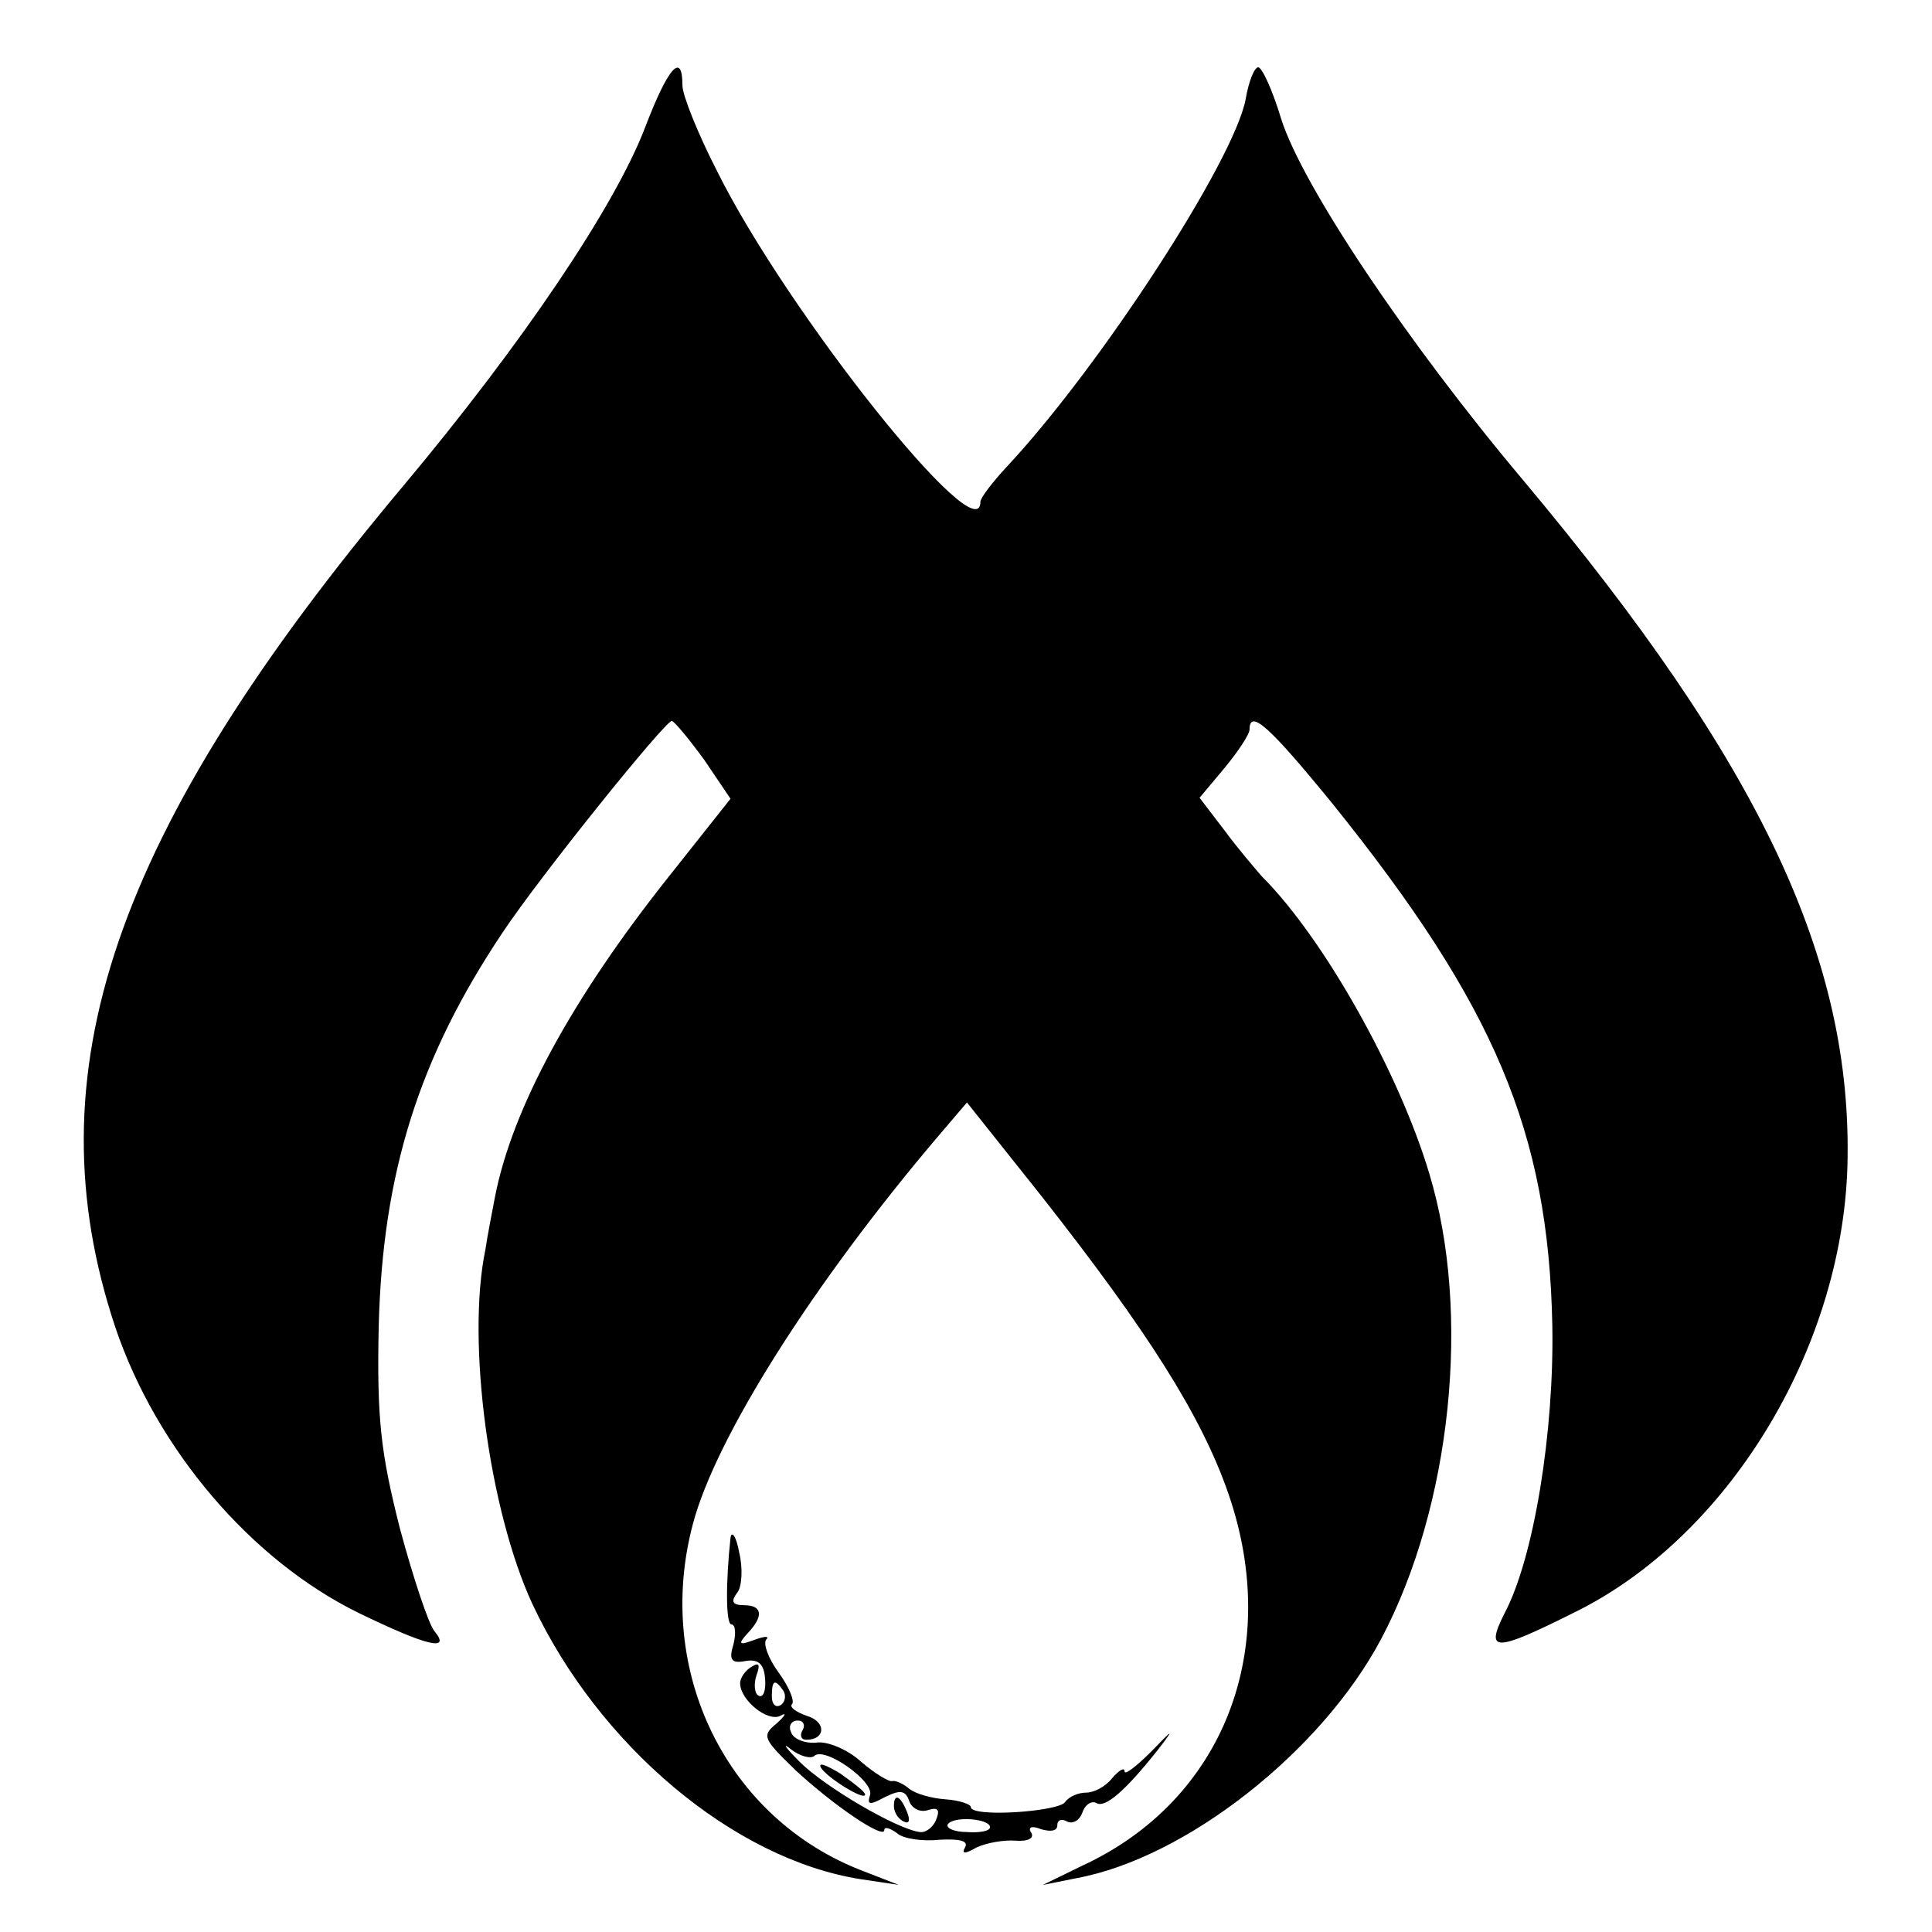 <?xml version="1.0" standalone="no"?>
<!DOCTYPE svg PUBLIC "-//W3C//DTD SVG 20010904//EN"
 "http://www.w3.org/TR/2001/REC-SVG-20010904/DTD/svg10.dtd">
<svg version="1.0" xmlns="http://www.w3.org/2000/svg"
 width="201pt" height="201pt" viewBox="0 0 201 201"
 preserveAspectRatio="xMidYMid meet">
<g transform="translate(0,201) scale(0.1,-0.1)"
fill="#000000" stroke="none">
<path d="M671 1877 c-32 -83 -128 -225 -251 -372 -303 -361 -388 -612 -300
-876 43 -127 141 -242 253 -297 70 -34 97 -41 79 -19 -6 7 -22 55 -36 107 -20
79 -24 114 -22 210 4 160 42 280 129 410 40 60 169 220 176 220 3 -1 18 -19
34 -41 l27 -40 -65 -82 c-100 -126 -162 -240 -180 -332 -3 -16 -8 -41 -10 -55
-20 -96 4 -272 49 -369 69 -147 209 -265 341 -286 l40 -6 -36 14 c-143 54
-219 209 -178 362 24 90 125 250 256 404 l29 34 78 -98 c110 -140 166 -228
194 -309 56 -162 -5 -319 -152 -387 l-41 -20 35 7 c114 21 255 132 317 249 73
138 94 339 50 484 -31 104 -109 244 -174 309 -7 8 -25 29 -39 48 l-26 34 26
31 c14 17 26 35 26 40 0 22 21 3 87 -78 168 -209 224 -341 228 -542 2 -110
-19 -242 -50 -300 -20 -40 -10 -40 72 1 160 78 279 273 285 464 6 215 -90 419
-337 714 -122 145 -230 307 -252 376 -9 30 -20 54 -24 54 -4 0 -10 -15 -13
-33 -12 -64 -151 -278 -248 -382 -15 -16 -28 -33 -28 -37 0 -55 -201 197 -274
344 -20 39 -36 79 -36 89 0 36 -15 19 -39 -44z"/>
<path d="M760 410 c-5 -46 -5 -90 1 -90 4 0 5 -9 2 -21 -5 -16 -2 -20 13 -17
13 2 19 -3 20 -19 1 -12 -2 -20 -7 -17 -4 2 -5 12 -2 21 4 11 3 14 -5 9 -7 -4
-12 -12 -12 -17 0 -18 29 -41 42 -34 7 4 5 0 -4 -8 -16 -13 -14 -16 20 -49 40
-37 92 -72 92 -62 0 4 6 2 13 -3 6 -6 27 -9 45 -7 20 1 30 -1 26 -8 -4 -7 0
-7 12 0 11 5 29 8 41 7 13 -1 19 3 16 8 -4 6 0 8 10 4 10 -3 17 -2 17 4 0 6 5
7 10 4 6 -3 13 1 16 9 3 9 10 13 15 10 9 -5 30 13 64 56 17 22 16 22 -7 -2
-16 -16 -28 -25 -28 -21 0 5 -6 1 -13 -7 -7 -9 -19 -15 -27 -15 -8 0 -18 -4
-22 -10 -8 -10 -98 -16 -98 -5 0 3 -12 7 -26 8 -15 1 -32 6 -38 11 -6 5 -14 9
-18 8 -3 -1 -18 8 -32 20 -14 13 -36 22 -47 20 -12 -1 -24 4 -26 11 -3 6 0 12
7 12 6 0 8 -5 5 -10 -3 -5 -2 -10 4 -10 20 0 21 19 0 25 -11 4 -18 9 -15 12 3
3 -3 18 -14 33 -11 15 -16 30 -13 34 4 4 -1 4 -12 0 -16 -6 -18 -5 -7 7 17 18
15 29 -4 29 -12 0 -14 4 -7 13 5 6 6 26 2 42 -3 17 -8 23 -9 15z m55 -159 c3
-5 2 -12 -3 -15 -5 -3 -9 1 -9 9 0 17 3 19 12 6z m32 -68 c10 11 64 -27 58
-41 -3 -10 0 -10 15 -2 16 8 22 8 26 -4 3 -8 12 -12 20 -9 10 3 12 0 8 -10 -3
-8 -11 -14 -17 -13 -24 3 -99 47 -125 73 -15 15 -19 21 -9 13 9 -7 20 -10 24
-7z m183 -74 c0 -4 -11 -6 -24 -5 -13 0 -22 4 -20 8 6 9 44 6 44 -3z"/>
<path d="M854 171 c7 -11 46 -35 46 -28 0 3 -12 12 -26 22 -15 9 -23 12 -20 6z"/>
<path d="M930 131 c0 -6 4 -13 10 -16 6 -3 7 1 4 9 -7 18 -14 21 -14 7z"/>
</g>
</svg>

